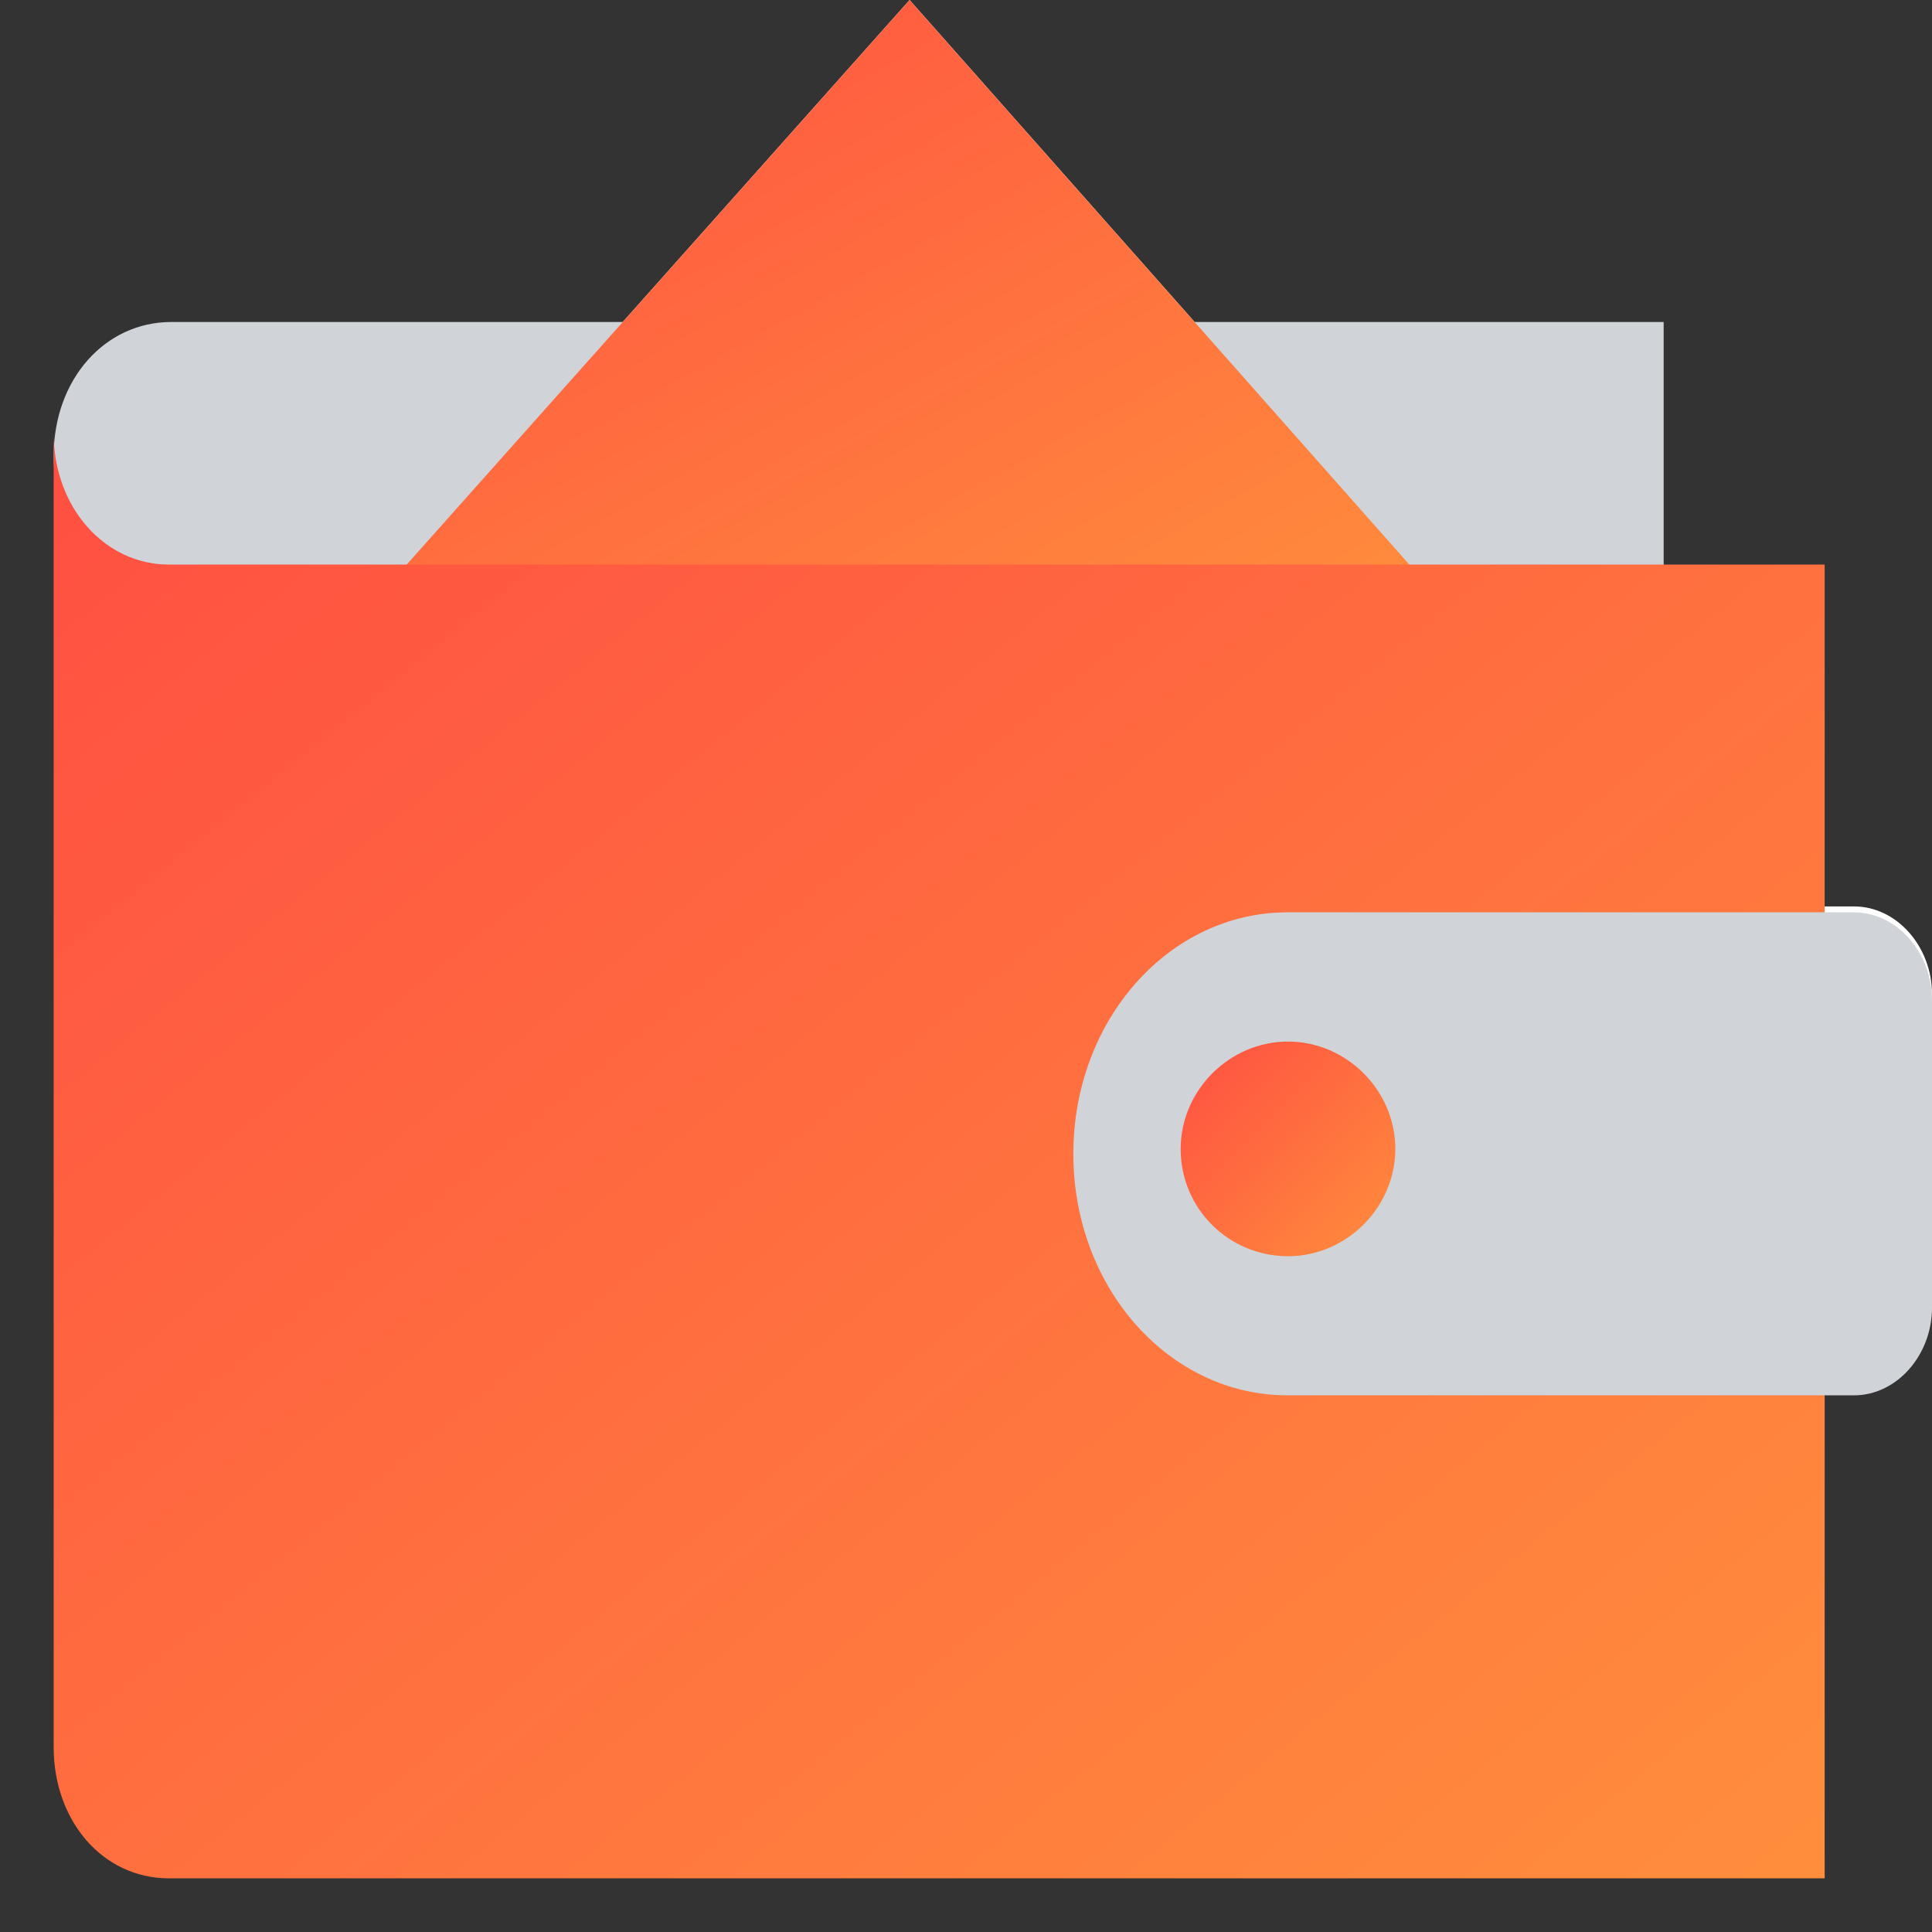 <svg width="36" height="36" viewBox="0 0 36 36" fill="none" xmlns="http://www.w3.org/2000/svg">
<rect x="0" y="0" width="36" height="36" fill="#333333" stroke="none"/>
<path fill-rule="evenodd" clip-rule="evenodd" d="M16.949 0L27.144 11.518H6.689L16.949 0ZM23.992 25.89H34.548C35.34 25.89 36 25.146 36 24.253V18.526C36 17.633 35.34 16.89 34.548 16.89H23.992C21.781 16.89 20 18.898 20 21.39C20 23.881 21.781 25.89 23.992 25.89Z" fill="white"/>
<path d="M1 8.5C1 9.902 1.962 11 3.19 11H31V6H3.19C1.962 6 1 7.061 1 8.5Z" fill="#D0D4D9"/>
<path d="M27.144 11.518L16.949 0L6.689 11.518" fill="url(#paint0_linear_3368_32883)"/>
<path d="M34 35H3.148C1.911 35 1 33.926 1 32.556V8.076C1 9.446 1.944 10.52 3.148 10.52H34V27.667V35Z" fill="url(#paint1_linear_3368_32883)"/>
<path d="M34.548 26H23.992C21.781 26 20 23.992 20 21.5C20 19.008 21.781 17 23.992 17H34.548C35.34 17 36 17.744 36 18.636V24.364C36 25.256 35.34 26 34.548 26Z" fill="#D0D4D9"/>
<path d="M22 21.408C22 20.317 22.909 19.408 24 19.408C25.091 19.408 26 20.317 26 21.408C26 22.499 25.091 23.408 24 23.408C22.909 23.408 22 22.535 22 21.408Z" fill="url(#paint2_linear_3368_32883)"/>
<defs>
<linearGradient id="paint0_linear_3368_32883" x1="6.689" y1="0" x2="16.538" y2="17.49" gradientUnits="userSpaceOnUse">
<stop stop-color="#FF4F42"/>
<stop offset="1" stop-color="#FF8E3C"/>
</linearGradient>
<linearGradient id="paint1_linear_3368_32883" x1="1" y1="8.076" x2="27.377" y2="40.404" gradientUnits="userSpaceOnUse">
<stop stop-color="#FF4F42"/>
<stop offset="1" stop-color="#FF8E3C"/>
</linearGradient>
<linearGradient id="paint2_linear_3368_32883" x1="22" y1="19.408" x2="26" y2="23.408" gradientUnits="userSpaceOnUse">
<stop stop-color="#FF4F42"/>
<stop offset="1" stop-color="#FF8E3C"/>
</linearGradient>
</defs>
</svg>
